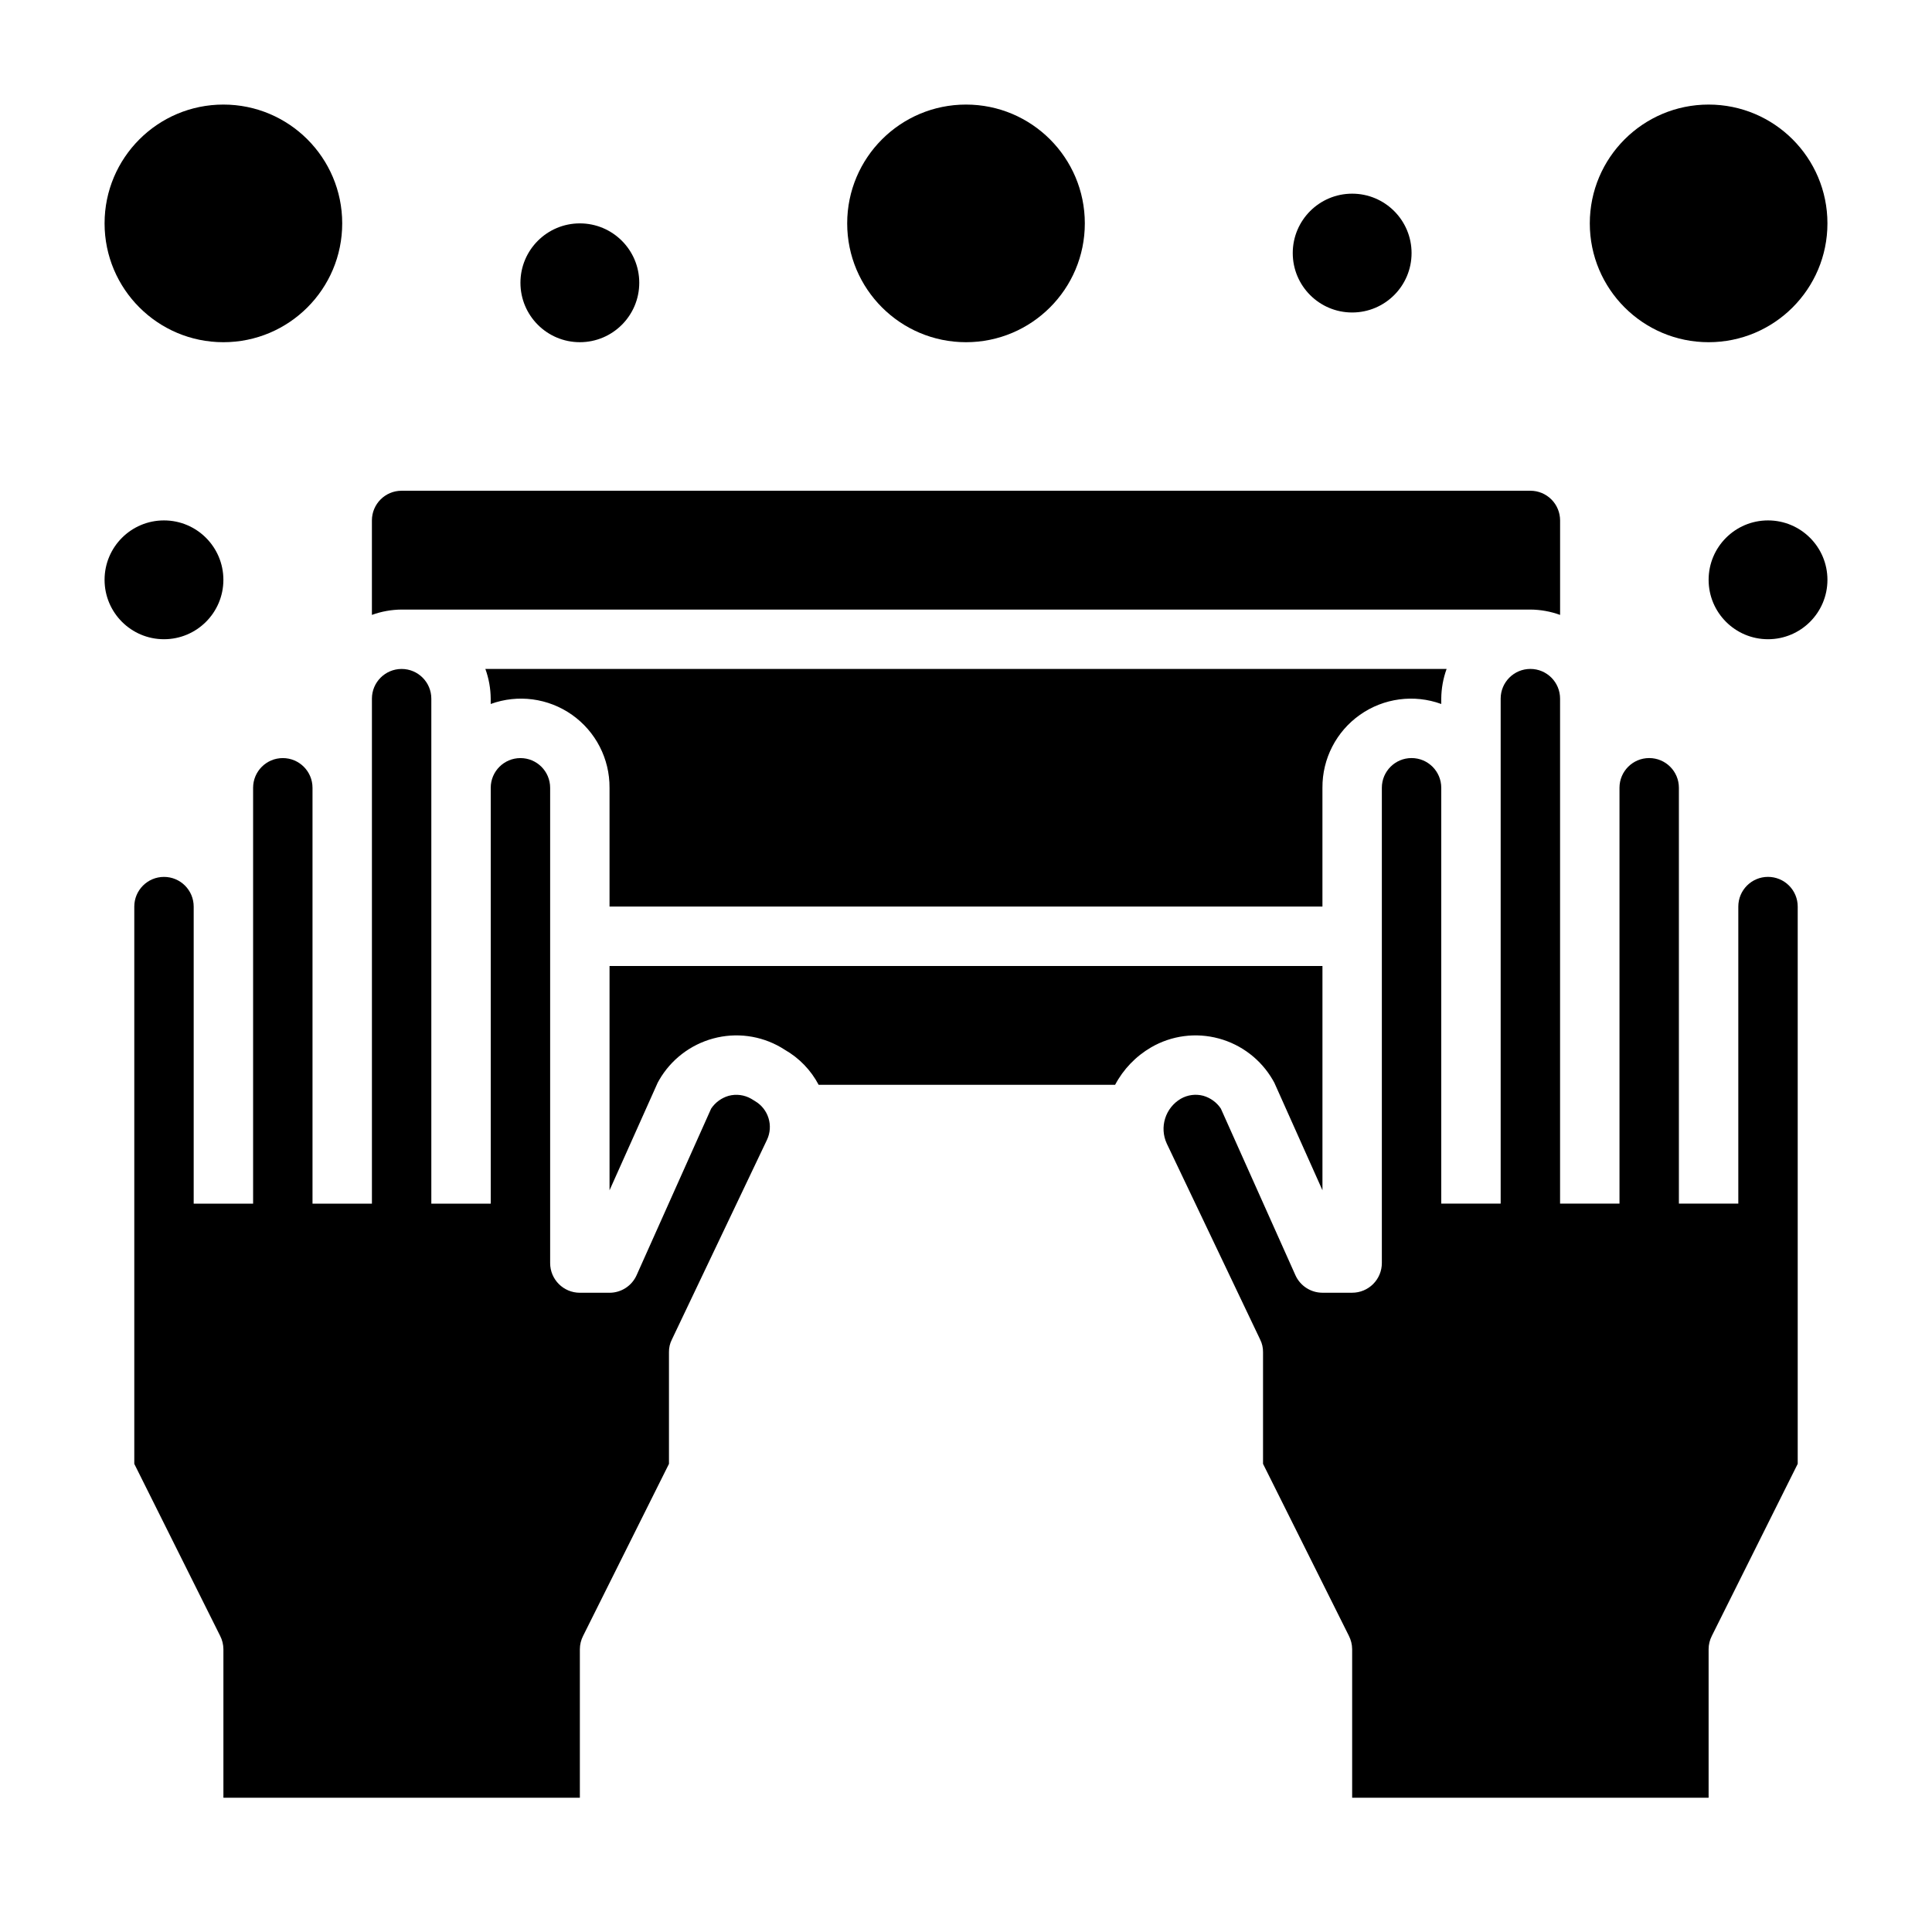 <?xml version="1.0" encoding="UTF-8"?>
<!-- Uploaded to: SVG Repo, www.svgrepo.com, Generator: SVG Repo Mixer Tools -->
<svg fill="#000000" width="800px" height="800px" version="1.1" viewBox="144 144 512 512" xmlns="http://www.w3.org/2000/svg">
 <g>
  <path d="m549.57 305.54c2.688 0.02 5.348 0.5 7.871 1.418v-25.035c0-2.086-0.828-4.09-2.305-5.566-1.477-1.477-3.477-2.305-5.566-2.305h-299.14c-4.348 0-7.871 3.523-7.871 7.871v25.035c2.523-0.918 5.188-1.398 7.871-1.418z"/>
  <path d="m494.46 384.25v-31.488c-0.051-7.684 3.664-14.902 9.941-19.328 6.281-4.43 14.328-5.5 21.547-2.871v-1.418c0.023-2.684 0.504-5.348 1.418-7.871h-254.74c0.918 2.523 1.395 5.188 1.418 7.871v1.418c7.219-2.629 15.266-1.559 21.547 2.871 6.277 4.426 9.992 11.645 9.941 19.328v31.488z"/>
  <path d="m344.11 435.82-1.023-0.629c-1.812-1.043-3.961-1.324-5.981-0.789-1.898 0.547-3.543 1.746-4.644 3.387l-19.758 44.16c-1.27 2.82-4.07 4.641-7.164 4.644h-7.871c-4.348 0-7.875-3.523-7.875-7.871v-125.95c0-4.348-3.523-7.871-7.871-7.871-4.348 0-7.871 3.523-7.871 7.871v110.21h-15.746v-133.83c0-4.348-3.523-7.871-7.871-7.871-4.348 0-7.871 3.523-7.871 7.871v133.83h-15.746v-110.21c0-4.348-3.523-7.871-7.871-7.871s-7.871 3.523-7.871 7.871v110.21h-15.746v-78.723c0-4.348-3.523-7.871-7.871-7.871s-7.871 3.523-7.871 7.871v147.68l22.75 45.578c0.562 1.098 0.859 2.312 0.867 3.543v39.359h94.465v-39.359c0.004-1.23 0.301-2.445 0.863-3.543l22.75-45.578v-29.598c-0.02-1.176 0.25-2.34 0.789-3.387l25.191-52.898c1.746-3.715 0.383-8.148-3.152-10.234z"/>
  <path d="m612.54 376.38c-4.348 0-7.871 3.523-7.871 7.871v78.723h-15.746v-110.21c0-4.348-3.523-7.871-7.871-7.871-4.348 0-7.871 3.523-7.871 7.871v110.21h-15.746v-133.83c0-4.348-3.523-7.871-7.871-7.871s-7.871 3.523-7.871 7.871v133.83h-15.746v-110.21c0-4.348-3.523-7.871-7.871-7.871s-7.871 3.523-7.871 7.871v125.95c0 2.086-0.828 4.09-2.305 5.566-1.477 1.477-3.481 2.305-5.566 2.305h-7.875c-3.09-0.004-5.894-1.824-7.16-4.644l-19.762-44.16c-1.098-1.641-2.746-2.84-4.644-3.387-2.019-0.535-4.168-0.254-5.981 0.789-4.106 2.422-5.707 7.562-3.699 11.887l24.719 51.875h-0.004c0.539 1.047 0.809 2.211 0.789 3.387v29.598l22.75 45.578c0.562 1.098 0.859 2.312 0.867 3.543v39.359h94.465v-39.359c0.004-1.23 0.301-2.445 0.863-3.543l22.75-45.578v-147.68c0-2.086-0.828-4.09-2.305-5.566s-3.477-2.305-5.566-2.305z"/>
  <path d="m466.99 419.21c6.043 1.637 11.195 5.598 14.328 11.02 0.156 0.234 0.234 0.473 0.395 0.707l12.75 28.5v-59.434h-188.93v59.434l12.754-28.496c0.156-0.234 0.234-0.473 0.395-0.707l-0.004-0.004c3.133-5.422 8.285-9.383 14.328-11.02 6.059-1.645 12.523-0.797 17.949 2.359l1.023 0.629v0.004c3.812 2.18 6.926 5.402 8.973 9.289h78.562c2.188-4.133 5.488-7.566 9.527-9.922 5.426-3.156 11.887-4.004 17.945-2.359z"/>
  <path d="m234.69 203.2c0 17.391-14.098 31.488-31.488 31.488s-31.488-14.098-31.488-31.488 14.098-31.488 31.488-31.488 31.488 14.098 31.488 31.488"/>
  <path d="m431.49 203.2c0 17.391-14.098 31.488-31.488 31.488s-31.488-14.098-31.488-31.488 14.098-31.488 31.488-31.488 31.488 14.098 31.488 31.488"/>
  <path d="m628.29 203.2c0 17.391-14.098 31.488-31.488 31.488s-31.488-14.098-31.488-31.488 14.098-31.488 31.488-31.488 31.488 14.098 31.488 31.488"/>
  <path d="m313.41 218.94c0 8.695-7.051 15.746-15.742 15.746-8.695 0-15.746-7.051-15.746-15.746 0-8.695 7.051-15.742 15.746-15.742 8.691 0 15.742 7.047 15.742 15.742"/>
  <path d="m203.2 297.66c0 8.691-7.051 15.742-15.746 15.742s-15.742-7.051-15.742-15.742c0-8.695 7.047-15.746 15.742-15.746s15.746 7.051 15.746 15.746"/>
  <path d="m628.29 297.66c0 8.691-7.051 15.742-15.746 15.742-8.695 0-15.742-7.051-15.742-15.742 0-8.695 7.047-15.746 15.742-15.746 8.695 0 15.746 7.051 15.746 15.746"/>
  <path d="m518.08 211.07c0 8.695-7.047 15.742-15.742 15.742-8.695 0-15.746-7.047-15.746-15.742 0-8.695 7.051-15.746 15.746-15.746 8.695 0 15.742 7.051 15.742 15.746"/>
 </g>
</svg>